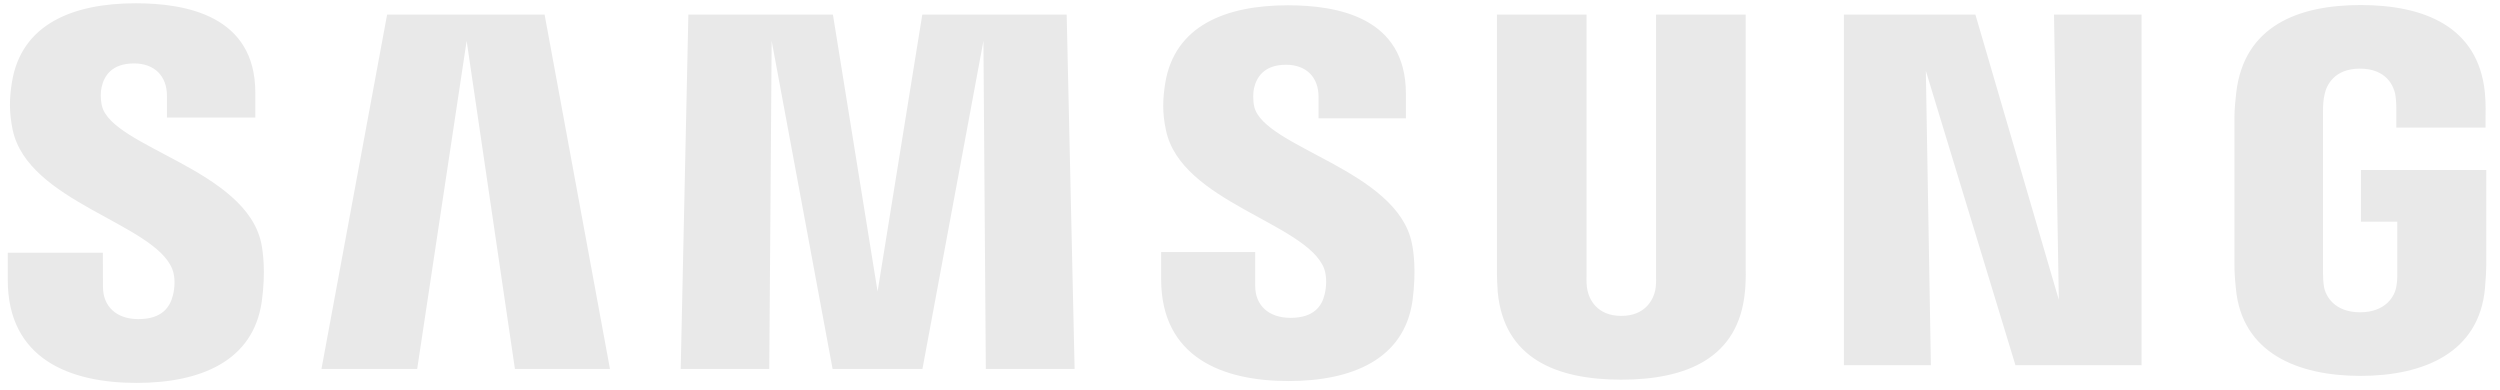 <svg xmlns="http://www.w3.org/2000/svg" width="173" height="27" viewBox="0 0 173 27" fill="none">
  <path d="M163.377 11.765V15.341H165.89V18.889C165.898 19.206 165.881 19.548 165.826 19.822C165.727 20.483 165.098 21.61 163.314 21.61C161.541 21.61 160.923 20.483 160.816 19.822C160.771 19.548 160.752 19.206 160.752 18.889V7.683C160.752 7.287 160.779 6.853 160.863 6.524C160.985 5.927 161.514 4.749 163.301 4.749C165.176 4.749 165.644 5.991 165.752 6.524C165.822 6.878 165.826 7.47 165.826 7.47V8.831H172.001V8.026C172.001 8.026 172.029 7.187 171.954 6.404C171.49 1.804 167.701 0.349 163.355 0.349C159.002 0.349 155.289 1.818 154.748 6.404C154.699 6.823 154.625 7.577 154.625 8.026V18.335C154.625 18.784 154.639 19.131 154.722 19.952C155.125 24.425 159.002 26.011 163.338 26.011C167.701 26.011 171.551 24.425 171.96 19.952C172.033 19.131 172.041 18.784 172.05 18.335V11.765H163.377ZM120.8 1.009H114.598V19.148C114.608 19.464 114.598 19.819 114.544 20.079C114.415 20.688 113.899 21.86 112.188 21.86C110.499 21.86 109.969 20.688 109.85 20.079C109.788 19.819 109.78 19.464 109.788 19.148V1.009H103.588V18.585C103.581 19.038 103.616 19.963 103.643 20.206C104.071 24.786 107.68 26.273 112.188 26.273C116.704 26.273 120.311 24.786 120.747 20.206C120.781 19.963 120.826 19.038 120.8 18.585V1.009ZM63.823 1.009L60.729 20.175L57.638 1.009H47.635L47.105 25.528H53.233L53.399 2.83L57.615 25.528H63.833L68.053 2.83L68.219 25.528H74.363L73.814 1.009H63.823ZM26.788 1.009L22.246 25.528H28.869L32.292 2.83L35.632 25.528H42.209L37.686 1.009H26.788ZM142.471 20.75L136.697 1.009H127.598V25.272H133.617L133.268 4.9L139.469 25.272H148.196V1.009H142.137L142.471 20.75ZM86.795 7.39C86.686 6.906 86.718 6.391 86.774 6.122C86.95 5.337 87.477 4.481 88.996 4.481C90.413 4.481 91.243 5.364 91.243 6.689V8.188H97.288V6.479C97.288 1.196 92.551 0.366 89.122 0.366C84.803 0.366 81.276 1.79 80.632 5.765C80.461 6.847 80.419 7.807 80.69 9.033C81.741 13.989 90.37 15.427 91.622 18.562C91.843 19.155 91.78 19.913 91.667 20.359C91.479 21.174 90.931 21.995 89.304 21.995C87.778 21.995 86.86 21.118 86.86 19.796L86.858 17.443H80.351V19.313C80.351 24.733 84.597 26.368 89.169 26.368C93.548 26.368 97.165 24.872 97.745 20.816C98.022 18.72 97.813 17.355 97.702 16.84C96.688 11.757 87.492 10.227 86.795 7.39ZM7.055 7.33C6.936 6.835 6.964 6.314 7.03 6.042C7.197 5.261 7.728 4.389 9.274 4.389C10.708 4.389 11.552 5.281 11.552 6.616V8.134H17.668V6.411C17.668 1.078 12.859 0.227 9.393 0.227C5.037 0.227 1.479 1.673 0.828 5.677C0.649 6.776 0.619 7.743 0.876 8.982C1.938 13.995 10.652 15.444 11.92 18.616C12.158 19.206 12.086 19.963 11.968 20.427C11.767 21.251 11.214 22.083 9.573 22.083C8.042 22.083 7.125 21.191 7.125 19.851L7.117 17.491H0.537V19.366C0.537 24.848 4.843 26.497 9.451 26.497C13.881 26.497 17.519 24.987 18.112 20.884C18.407 18.768 18.186 17.392 18.087 16.87C17.052 11.724 7.753 10.2 7.055 7.33Z" fill="#E9E9E9"/>
  </svg>